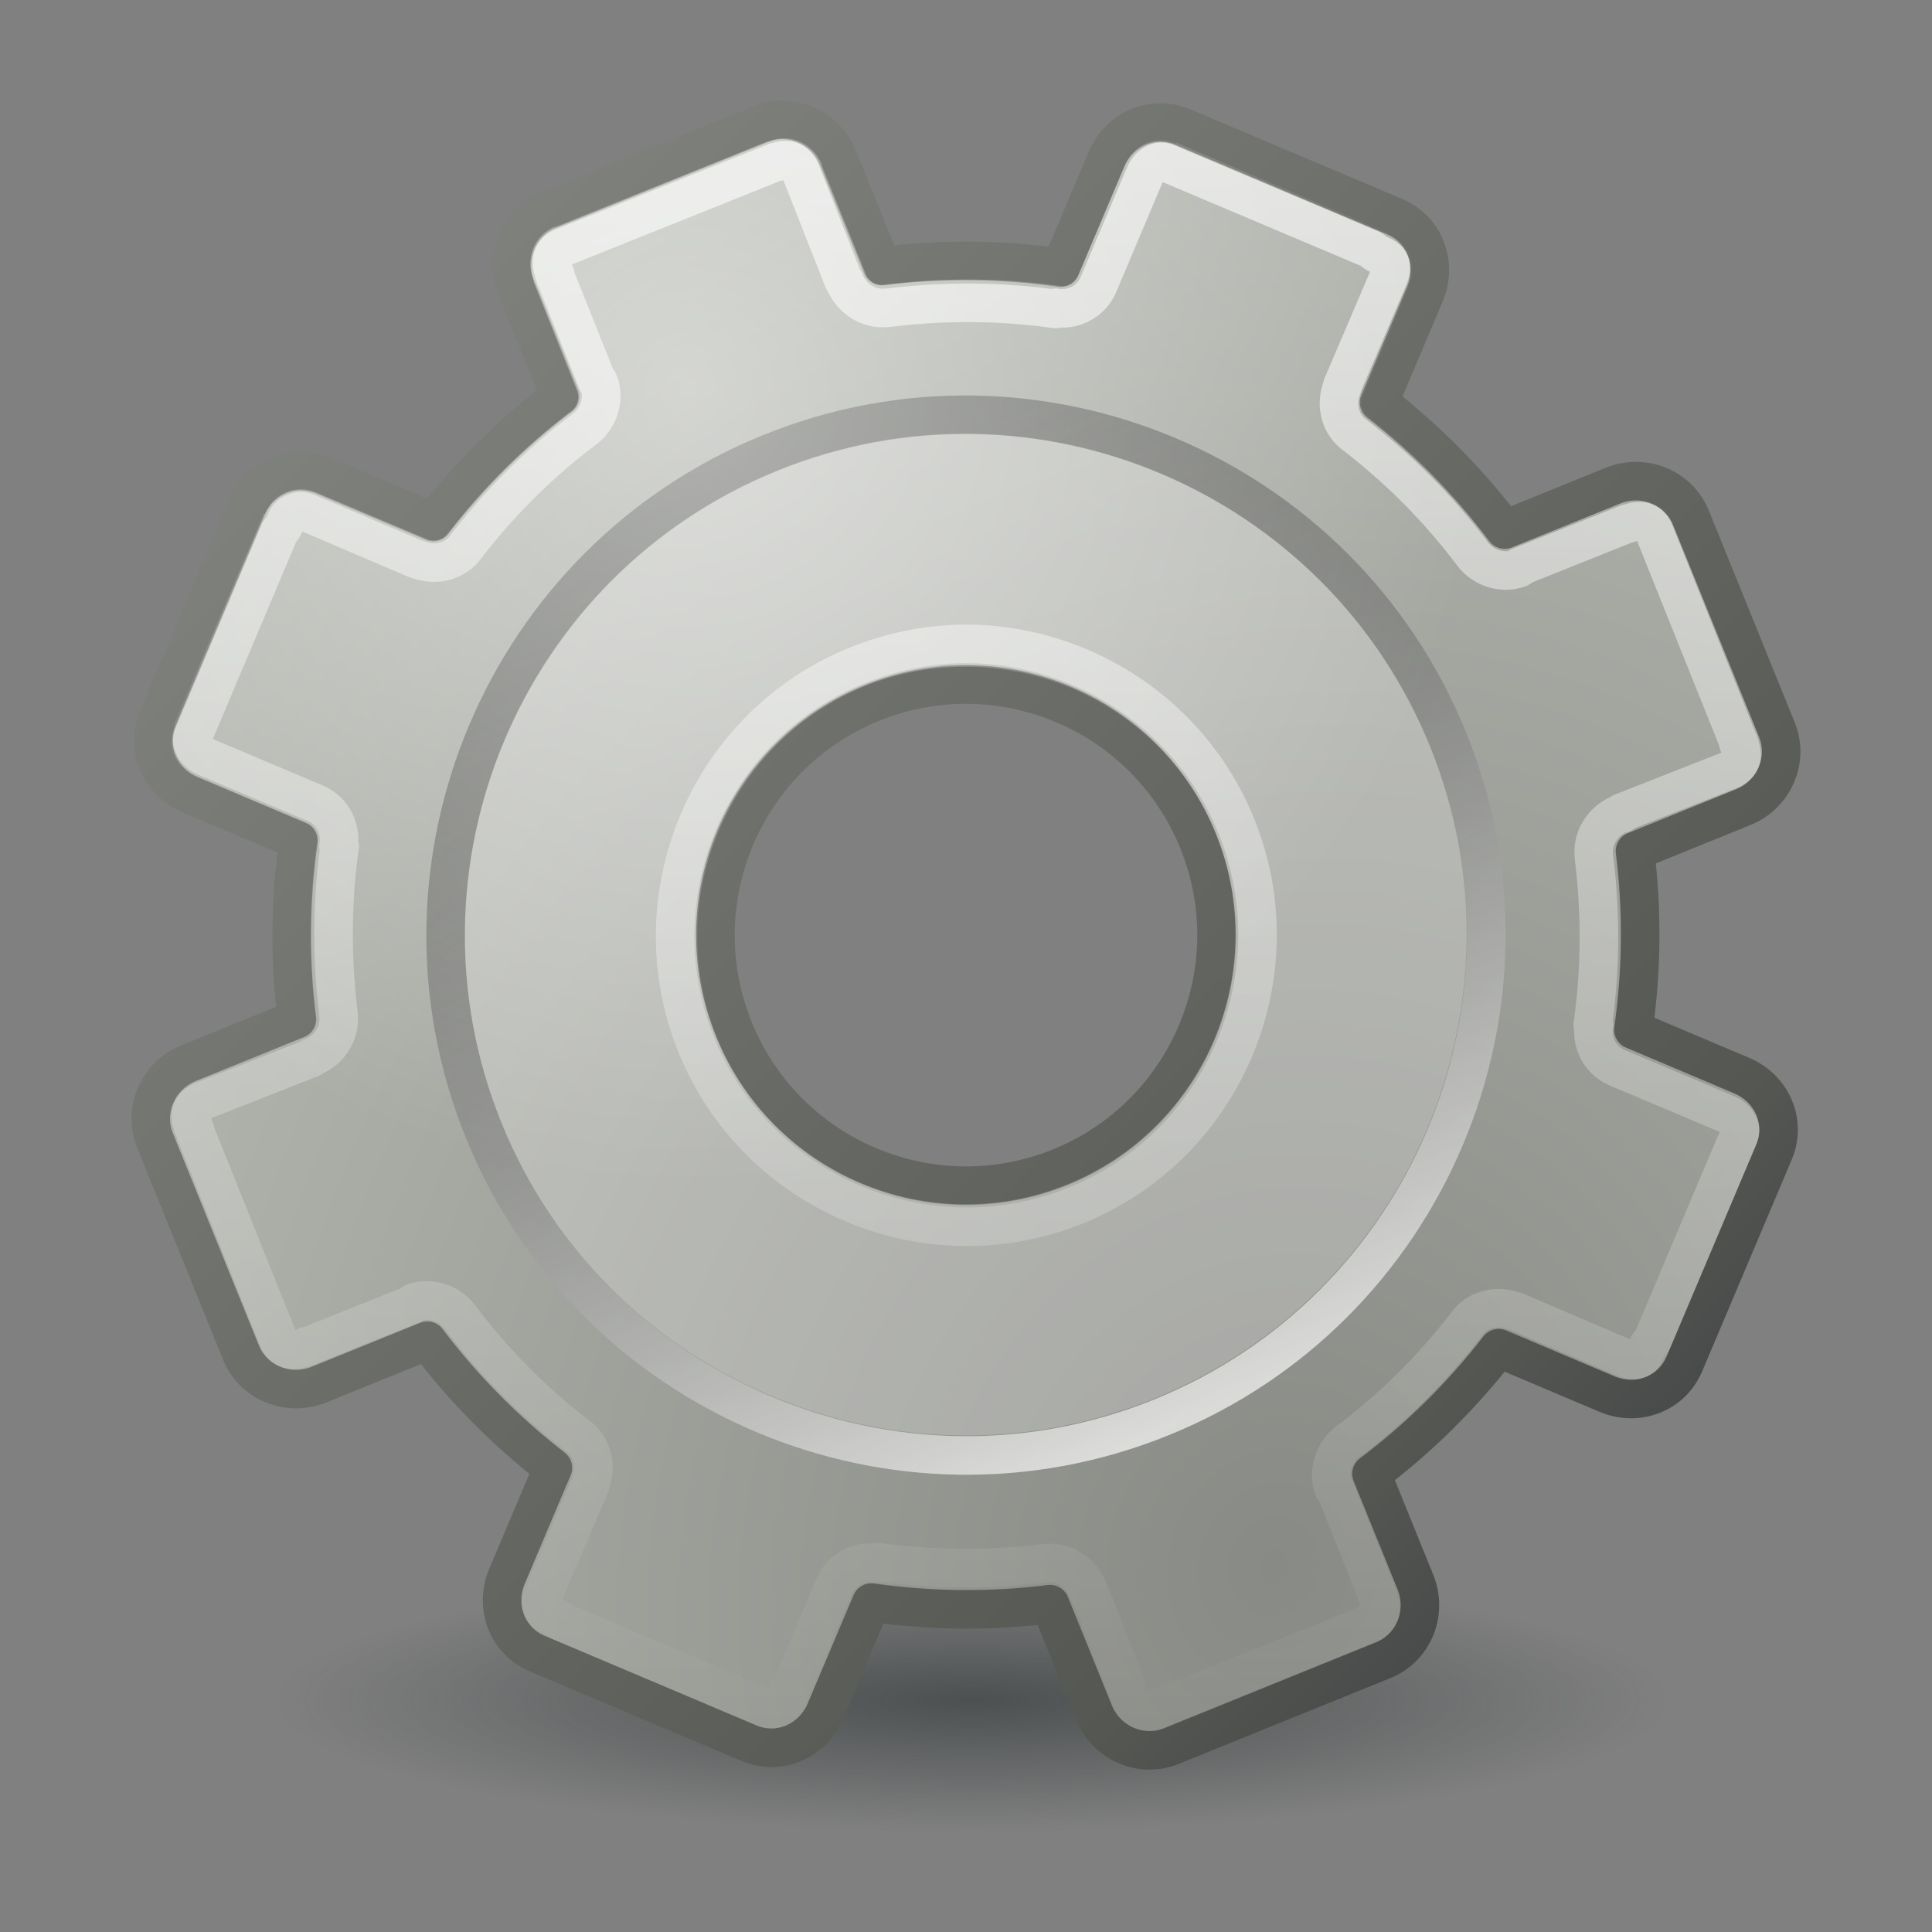 <?xml version="1.0" encoding="UTF-8"?>
<svg viewBox="0 0 48 48" xmlns="http://www.w3.org/2000/svg" xmlns:xlink="http://www.w3.org/1999/xlink">
<rect x="0" y="0" width="48" height="48" fill="#808080" stroke="none"/>
<defs>
<radialGradient id="D" cx="26.434" cy="46.14" r="13.818" gradientTransform="matrix(1 0 0 .1 0 41.524)" gradientUnits="userSpaceOnUse">
<stop stop-color="#2e3436" offset="0"/>
<stop stop-color="#2e3436" stop-opacity="0" offset="1"/>
</radialGradient>
<radialGradient id="E" cx="16.791" cy="8.822" r="20.676" gradientUnits="userSpaceOnUse">
<stop stop-color="#fff" stop-opacity=".45" offset="0"/>
<stop stop-color="#fff" stop-opacity="0" offset="1"/>
</radialGradient>
<linearGradient id="F" x1="86.13" x2="84.64" y1="105.11" y2="20.895" gradientTransform="matrix(.288 -.117 .117 .288 -1.785 12.564)" gradientUnits="userSpaceOnUse">
<stop stop-color="#fff" stop-opacity=".679" offset="0"/>
<stop stop-opacity=".333" offset="1"/>
</linearGradient>
<radialGradient id="G" cx="25.25" cy="41.18" r="22" gradientTransform="matrix(.621 -1.818 1.611 .551 -50.378 62.138)" gradientUnits="userSpaceOnUse">
<stop stop-color="#888a85" offset="0"/>
<stop stop-color="#babdb6" offset="1"/>
</radialGradient>
<linearGradient id="H" x1="2.35" x2="45.65" y1="1.35" y2="44.65" gradientTransform="matrix(.958 0 0 .958 1.017 1.208)" gradientUnits="userSpaceOnUse">
<stop stop-color="#888a85" offset="0"/>
<stop stop-color="#555753" offset=".78"/>
<stop stop-color="#2e3436" offset="1"/>
</linearGradient>
<linearGradient id="I" x2="0" y1="2.39" y2="43.61" gradientUnits="userSpaceOnUse">
<stop stop-color="#fff" stop-opacity=".8" offset="0"/>
<stop stop-color="#fff" stop-opacity="0" offset="1"/>
</linearGradient>
</defs>
<path transform="matrix(1.251 0 0 2.351 -8.918 -66.224)" d="m40.252 46.138a13.818 1.382 0 1 1-27.635 0 13.818 1.382 0 1 1 27.635 0z" fill="url(#D)" opacity=".628"/>
<path d="m13.629 5.221c-0.751 0.304-1.106 1.174-0.797 1.938l1.091 2.69c-1.198 0.902-2.261 1.963-3.159 3.121l-2.689-1.138c-0.38-0.161-0.761-0.172-1.112-0.034-0.351 0.139-0.655 0.409-0.813 0.782l-2.226 5.262c-0.316 0.746 0.045 1.581 0.804 1.902l2.689 1.138c-0.207 1.451-0.227 2.953-0.04 4.44l-2.69 1.091c-0.764 0.31-1.14 1.17-0.836 1.921l2.136 5.269c0.304 0.751 1.174 1.106 1.938 0.797l2.69-1.091c0.902 1.198 1.963 2.261 3.121 3.159l-1.138 2.689c-0.321 0.759 0.002 1.609 0.748 1.925l5.262 2.226c0.746 0.316 1.581-0.045 1.902-0.804l1.138-2.689c1.451 0.207 2.953 0.227 4.44 0.04l1.091 2.69c0.31 0.764 1.17 1.14 1.921 0.836l5.269-2.136c0.751-0.304 1.106-1.174 0.797-1.938l-1.091-2.69c1.198-0.902 2.261-1.963 3.159-3.121l2.689 1.138c0.759 0.321 1.609-0.002 1.925-0.748l2.226-5.262c0.316-0.746-0.045-1.581-0.804-1.902l-2.689-1.138c0.207-1.451 0.227-2.953 0.04-4.44l2.69-1.091c0.764-0.31 1.14-1.17 0.836-1.921l-2.136-5.269c-0.304-0.751-1.174-1.106-1.938-0.797l-2.69 1.091c-0.902-1.198-1.963-2.261-3.121-3.159l1.138-2.689c0.321-0.759-0.002-1.609-0.748-1.925l-5.262-2.226c-0.746-0.316-1.581 0.045-1.902 0.804l-1.138 2.689c-1.451-0.207-2.953-0.227-4.44-0.04l-1.091-2.69c-0.31-0.764-1.17-1.14-1.921-0.836l-5.269 2.136zm8.032 12.244c3.184-1.291 6.816 0.245 8.107 3.429s-0.245 6.816-3.429 8.107c-3.184 1.291-6.816-0.245-8.107-3.429-1.291-3.184 0.245-6.816 3.429-8.107z" display="block" fill="url(#G)" stroke="url(#H)" stroke-linejoin="round" stroke-width=".958"/>
<path transform="matrix(.958 0 0 .958 1.017 1.208)" d="m19.062 2.938-0.156 0.062-5.375 2.156c-0.248 0.101-0.351 0.331-0.219 0.656a0.586 0.586 0 0 1 0 0.031 0.586 0.586 0 0 1 0.031 0.031v0.062a0.586 0.586 0 0 1 0.031 0.062l1.062 2.656a0.586 0.586 0 0 1 0.031 0c0.165 0.435-7.2e-4 0.942-0.375 1.219-1.173 0.884-2.179 1.891-3.062 3.031-0.278 0.399-0.802 0.527-1.25 0.344h-0.031l-2.781-1.188c-0.197-0.083-0.249-0.081-0.375-0.031-0.125 0.049-0.186 0.1-0.25 0.25a0.586 0.586 0 0 1-0.062 0.125 0.586 0.586 0 0 1-0.094 0.125l-2.219 5.25c-0.058 0.136-0.043 0.223 0 0.312 0.043 0.09 0.133 0.205 0.312 0.281l2.812 1.188c0.451 0.181 0.704 0.645 0.625 1.125h0.031c-0.201 1.409-0.211 2.892-0.031 4.344 0.001 0.01-0.001 0.021 0 0.031 0.052 0.472-0.244 0.928-0.688 1.094-0.014 0.005-0.017 0.026-0.031 0.031l-2.781 1.094c-0.307 0.124-0.393 0.349-0.281 0.625a0.586 0.586 0 0 1 0 0.031 0.586 0.586 0 0 1 0.031 0.031v0.031a0.586 0.586 0 0 1 0.031 0.062v0.031l2.156 5.375c0.101 0.248 0.331 0.351 0.656 0.219a0.586 0.586 0 0 1 0.031 0 0.586 0.586 0 0 1 0.031-0.031h0.062a0.586 0.586 0 0 1 0.062-0.031l2.656-1.062a0.586 0.586 0 0 1 0-0.031c0.435-0.165 0.942 7.2e-4 1.219 0.375 0.884 1.173 1.891 2.179 3.031 3.062 0.399 0.278 0.527 0.802 0.344 1.25v0.031l-1.188 2.781c-0.143 0.337-0.078 0.499 0.219 0.625a0.586 0.586 0 0 1 0.125 0.062 0.586 0.586 0 0 1 0.125 0.094l5.25 2.219c0.136 0.058 0.223 0.043 0.312 0 0.09-0.043 0.205-0.133 0.281-0.312l1.188-2.812c0.181-0.451 0.645-0.704 1.125-0.625v-0.031c1.409 0.201 2.892 0.211 4.344 0.031 0.01-0.001 0.021 0.001 0.031 0 0.472-0.052 0.928 0.244 1.094 0.688 3e-3 0.008-0.003 0.023 0 0.031 0.002 0.006 0.029-0.006 0.031 0l1.094 2.781c0.124 0.307 0.349 0.393 0.625 0.281a0.586 0.586 0 0 1 0.031 0 0.586 0.586 0 0 1 0.031-0.031h0.062a0.586 0.586 0 0 1 0.062-0.031l5.375-2.156c0.248-0.101 0.351-0.331 0.219-0.656a0.586 0.586 0 0 1 0-0.031l-0.031-0.031a0.586 0.586 0 0 1-0.031-0.125l-1.062-2.656a0.586 0.586 0 0 1-0.031 0c-0.165-0.435 7.2e-4 -0.942 0.375-1.219 1.173-0.884 2.179-1.891 3.062-3.031 0.278-0.399 0.802-0.527 1.25-0.344h0.031l2.781 1.188c0.337 0.143 0.499 0.078 0.625-0.219a0.586 0.586 0 0 1 0.062-0.125 0.586 0.586 0 0 1 0.031-0.031l0.031-0.031a0.586 0.586 0 0 1 0.031-0.062l2.219-5.25c0.058-0.136 0.043-0.223 0-0.312-0.043-0.09-0.133-0.205-0.312-0.281l-2.812-1.188c-0.451-0.181-0.704-0.645-0.625-1.125h-0.031c0.201-1.409 0.211-2.892 0.031-4.344-0.002-0.01 0.001-0.021 0-0.031-0.052-0.472 0.244-0.928 0.688-1.094h0.031v-0.031l2.781-1.094c0.307-0.124 0.393-0.349 0.281-0.625a0.586 0.586 0 0 1 0-0.031l-0.031-0.031a0.586 0.586 0 0 1 0-0.031v-0.031a0.586 0.586 0 0 1-0.031-0.062l-2.156-5.375c-0.101-0.248-0.331-0.351-0.656-0.219a0.586 0.586 0 0 1-0.031 0l-2.812 1.125a0.586 0.586 0 0 1 0 0.031c-0.435 0.165-0.942-7.2e-4 -1.219-0.375-0.884-1.173-1.891-2.179-3.031-3.062-0.399-0.278-0.527-0.802-0.344-1.25v-0.031l1.188-2.781c0.143-0.337 0.078-0.499-0.219-0.625a0.586 0.586 0 0 1-0.125-0.062 0.586 0.586 0 0 1-0.031-0.031l-0.031-0.031a0.586 0.586 0 0 1-0.062-0.031l-5.25-2.219c-0.136-0.058-0.223-0.043-0.312 0-0.09 0.043-0.205 0.133-0.281 0.312l-1.188 2.812c-0.181 0.451-0.645 0.704-1.125 0.625v0.031c-1.409-0.201-2.892-0.211-4.344-0.031-0.01 0.001-0.021-0.001-0.031 0-0.472 0.052-0.928-0.244-1.094-0.688-0.005-0.014-0.026-0.017-0.031-0.031l-1.094-2.781c-0.124-0.307-0.349-0.393-0.625-0.281a0.586 0.586 0 0 1-0.031 0zm5.031 12.5c2.943 0.045 5.734 1.829 6.906 4.719 1.562 3.852-0.305 8.282-4.156 9.844-3.852 1.562-8.282-0.305-9.844-4.156-1.562-3.852 0.305-8.282 4.156-9.844 0.968-0.393 1.964-0.577 2.938-0.562z" display="block" fill="none" opacity=".8" stroke="url(#I)" stroke-linejoin="round"/>
<path d="m19.142 11.252c-6.606 2.679-9.802 10.232-7.123 16.838 2.679 6.606 10.232 9.802 16.838 7.123 6.606-2.679 9.802-10.232 7.123-16.838-2.679-6.606-10.232-9.802-16.838-7.123z" fill="none" stroke="url(#F)" stroke-width=".958"/>
<path transform="matrix(.887 -.36 .36 .887 -5.575 11.458)" d="m24 10c-7.168-5e-7 -13 5.832-13 13s5.832 13 13 13c7.168-1e-6 13-5.832 13-13s-5.832-13-13-13zm0 6c3.864 0 7 3.136 7 7s-3.136 7-7 7-7-3.136-7-7 3.136-7 7-7z" fill="#fff" opacity=".24"/>
<path transform="matrix(.958 0 0 .958 1.017 1.208)" d="m18.844 2.406-5.5 2.219h-0.031c-0.529 0.229-0.762 0.837-0.531 1.406a0.458 0.458 0 0 1 0 0.031l1.125 2.812a0.458 0.458 0 0 1-0.156 0.531c-1.216 0.916-2.274 1.977-3.188 3.156a0.458 0.458 0 0 1-0.562 0.156l-2.812-1.188c-0.301-0.127-0.557-0.133-0.812-0.031-0.263 0.104-0.448 0.292-0.562 0.562a0.458 0.458 0 0 1-0.031 0l-2.344 5.5h0.031c-0.233 0.552 0.01 1.097 0.594 1.344l2.812 1.188a0.458 0.458 0 0 1 0.281 0.5c-0.21 1.472-0.221 3.018-0.031 4.531a0.458 0.458 0 0 1-0.312 0.5l-2.781 1.125h-0.031c-0.558 0.24-0.813 0.833-0.594 1.375a0.458 0.458 0 0 1 0 0.031l2.219 5.5v0.031c0.229 0.529 0.837 0.762 1.406 0.531a0.458 0.458 0 0 1 0.031 0l2.812-1.125a0.458 0.458 0 0 1 0.531 0.156c0.916 1.216 1.977 2.274 3.156 3.188a0.458 0.458 0 0 1 0.156 0.562l-1.188 2.812c-0.245 0.579-0.023 1.141 0.531 1.375a0.458 0.458 0 0 1 0 0.031l5.5 2.344v-0.031c0.552 0.233 1.097-0.01 1.344-0.594l1.188-2.812a0.458 0.458 0 0 1 0.5-0.281c1.472 0.21 3.018 0.221 4.531 0.031a0.458 0.458 0 0 1 0.5 0.312l1.125 2.781v0.031c0.24 0.558 0.833 0.813 1.375 0.594a0.458 0.458 0 0 1 0.031 0l5.5-2.219c0.007-0.003 0.024 0.003 0.031 0 0.529-0.229 0.762-0.837 0.531-1.406a0.458 0.458 0 0 1 0-0.031l-1.125-2.812a0.458 0.458 0 0 1 0.156-0.531c1.216-0.916 2.274-1.977 3.188-3.156a0.458 0.458 0 0 1 0.562-0.156l2.812 1.188c0.579 0.245 1.141 0.023 1.375-0.531a0.458 0.458 0 0 1 0.031 0l2.344-5.5h-0.031c0.233-0.552-0.01-1.097-0.594-1.344l-2.812-1.188a0.458 0.458 0 0 1-0.281-0.5c0.21-1.472 0.221-3.018 0.031-4.531a0.458 0.458 0 0 1 0.312-0.5l2.781-1.125c0.008-0.003 0.023 0.003 0.031 0 0.558-0.24 0.813-0.833 0.594-1.375a0.458 0.458 0 0 1 0-0.031l-2.219-5.5v-0.031c-0.229-0.529-0.837-0.762-1.406-0.531a0.458 0.458 0 0 1-0.031 0l-2.812 1.125a0.458 0.458 0 0 1-0.531-0.156c-0.916-1.216-1.977-2.274-3.156-3.188a0.458 0.458 0 0 1-0.156-0.562l1.188-2.812c0.245-0.579 0.023-1.141-0.531-1.375a0.458 0.458 0 0 1 0-0.031l-5.5-2.344v0.031c-0.552-0.233-1.097 0.01-1.344 0.594l-1.188 2.812a0.458 0.458 0 0 1-0.5 0.281c-1.472-0.21-3.018-0.221-4.531-0.031a0.458 0.458 0 0 1-0.5-0.312l-1.125-2.781v-0.031c-0.24-0.558-0.833-0.813-1.375-0.594a0.458 0.458 0 0 1-0.031 0zm5.25 13.625c2.713 0.041 5.294 1.677 6.375 4.344 1.442 3.556-0.289 7.652-3.844 9.094-3.556 1.442-7.652-0.289-9.094-3.844-1.442-3.556 0.289-7.652 3.844-9.094 0.891-0.361 1.818-0.514 2.719-0.5z" display="block" fill="url(#E)"/>
</svg>
